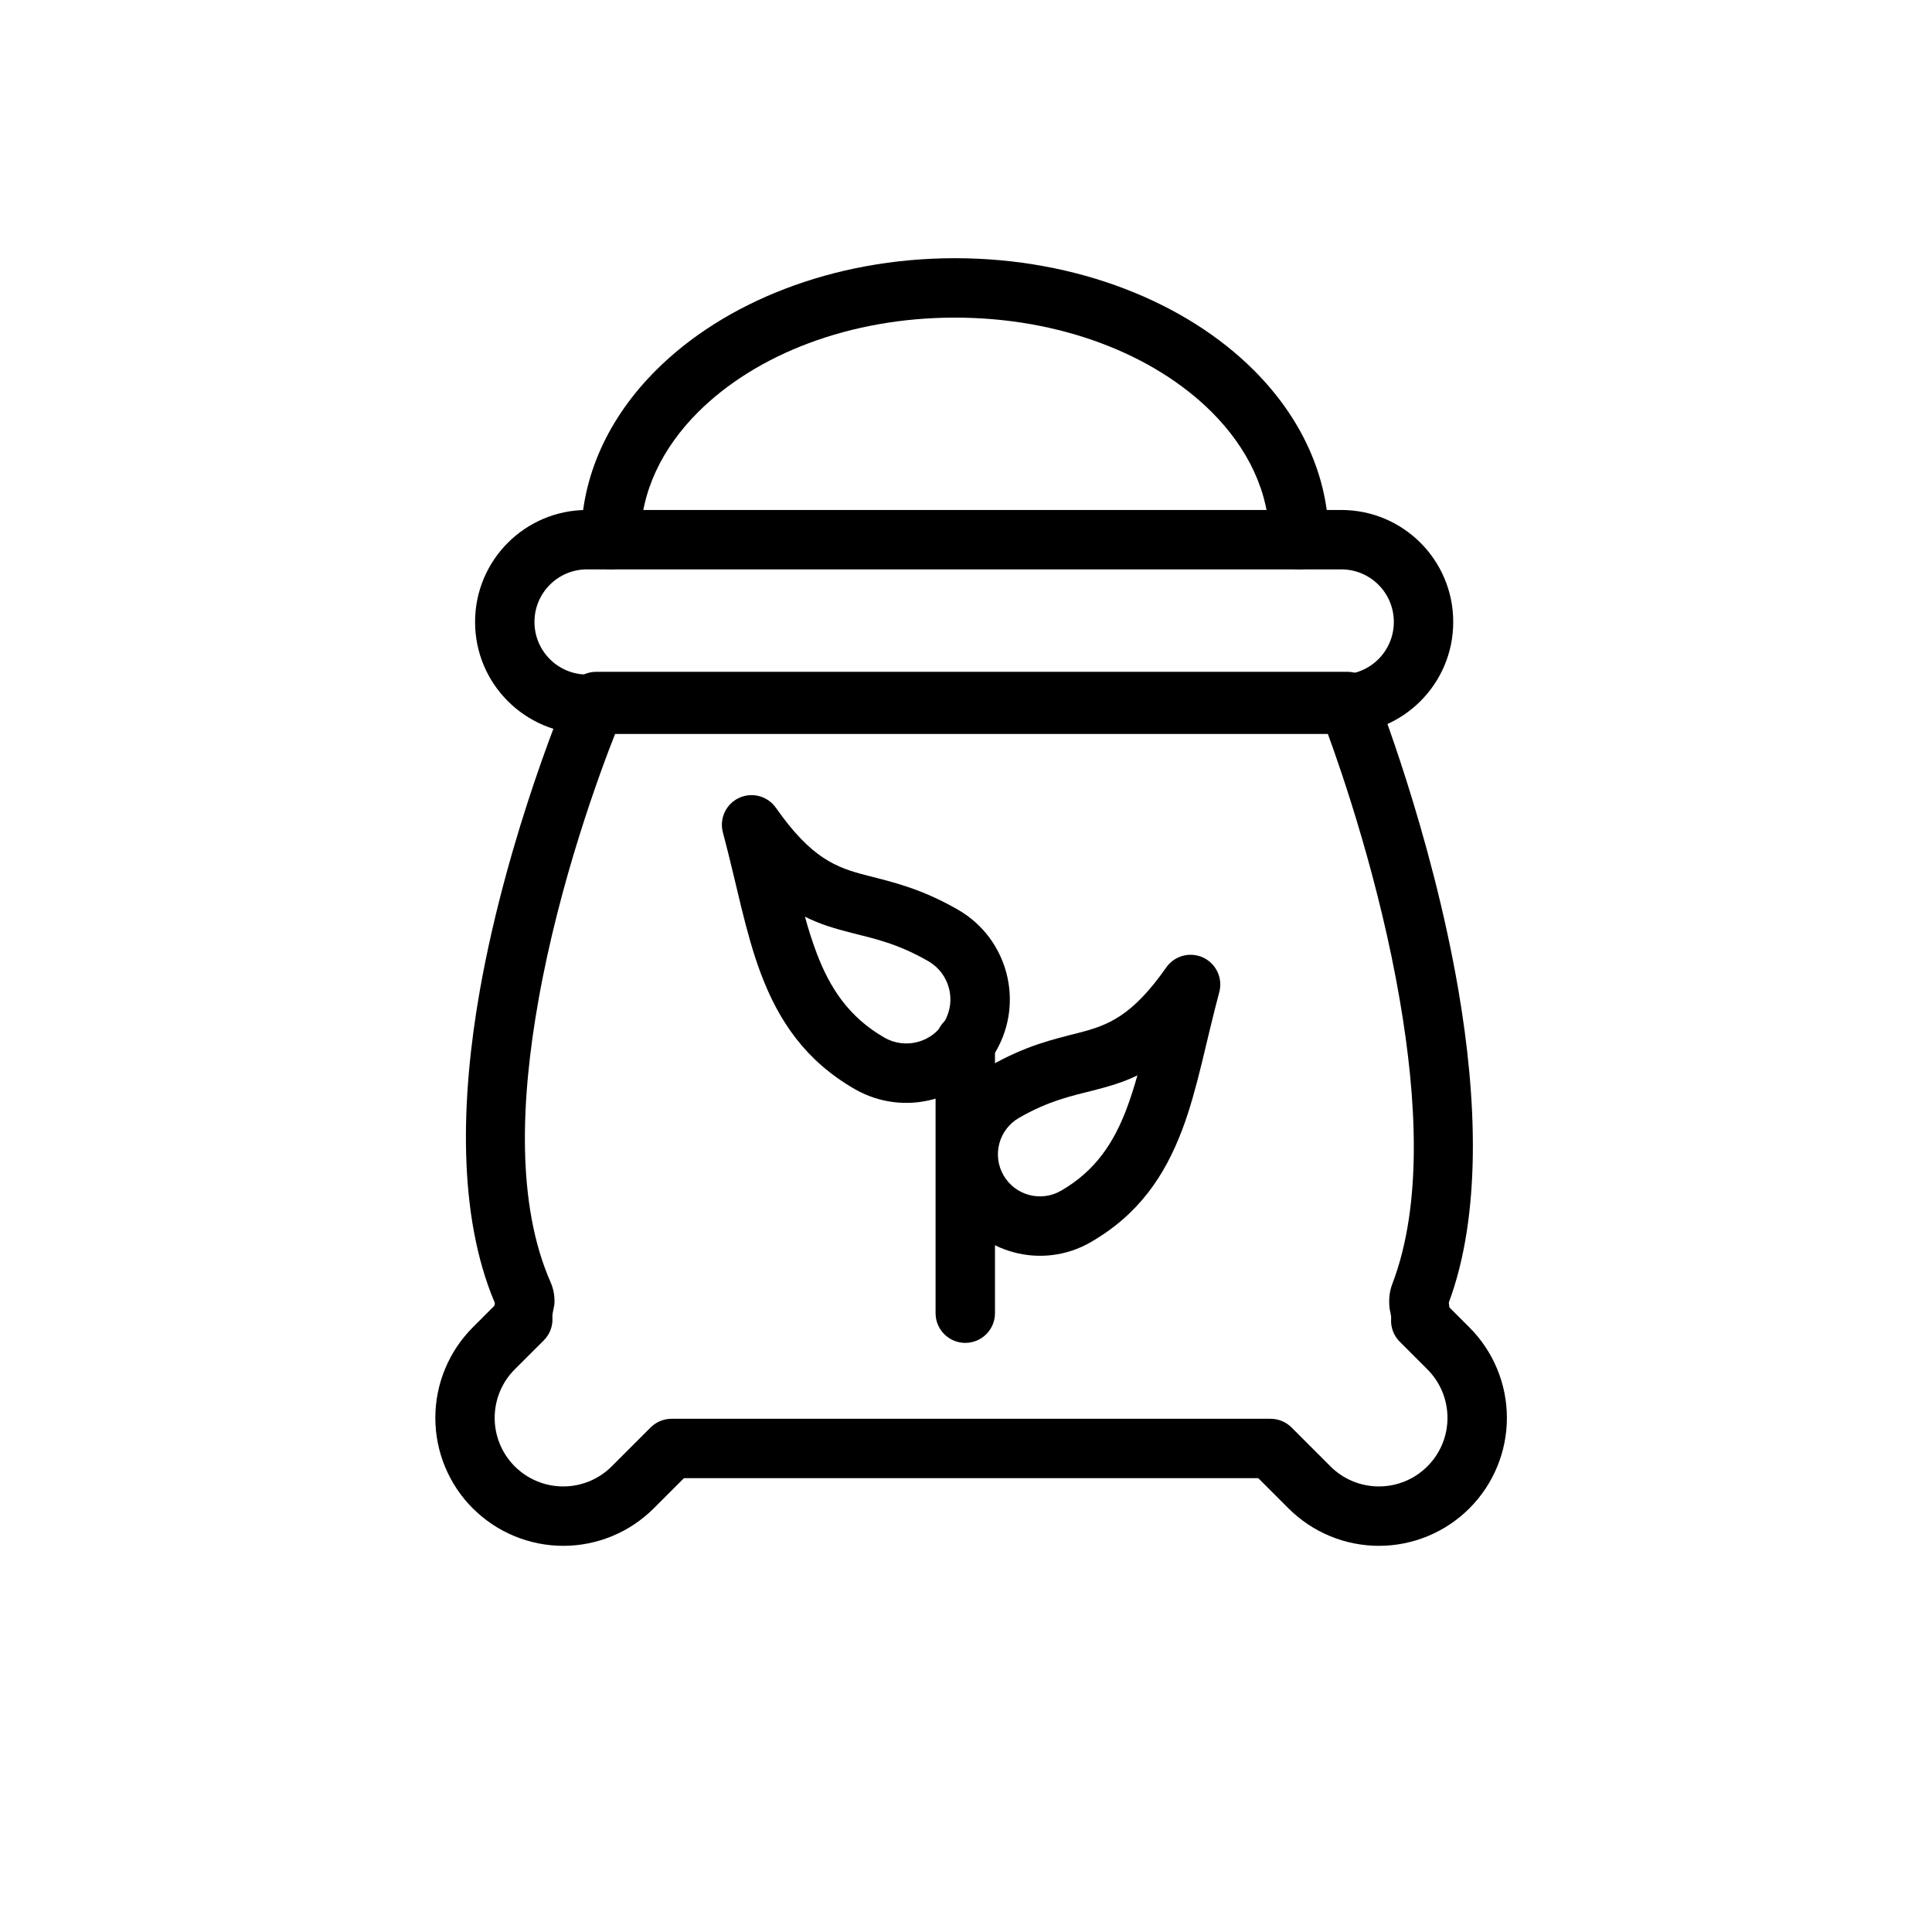<?xml version="1.0" encoding="UTF-8"?>
<!-- Uploaded to: SVG Find, www.svgrepo.com, Generator: SVG Find Mixer Tools -->
<svg fill="#000000" width="800px" height="800px" version="1.1" viewBox="144 144 512 512" xmlns="http://www.w3.org/2000/svg">
 <g fill-rule="evenodd">
  <path d="m529.12 308.81c0-16.391-13.289-29.66-29.66-29.66h-199.9c-16.375 0-29.66 13.273-29.66 29.66v0.031c0 16.391 13.289 29.66 29.66 29.66h199.9c16.375 0 29.66-13.273 29.66-29.66v-0.031zm-15.742 0v0.031c0 7.684-6.234 13.918-13.918 13.918h-199.9c-7.684 0-13.918-6.234-13.918-13.918v-0.031c0-7.699 6.234-13.918 13.918-13.918h199.9c7.684 0 13.918 6.219 13.918 13.918z"/>
  <path d="m313.74 287.02c0-12.676 5.762-24.324 15.289-33.832 15.336-15.289 40.148-25.016 68.031-25.016 27.898 0 52.711 9.73 68.047 25.016 9.508 9.508 15.289 21.16 15.289 33.832 0 4.344 3.527 7.871 7.871 7.871s7.871-3.527 7.871-7.871c0-16.801-7.305-32.387-19.918-44.965-17.871-17.84-46.648-29.629-79.16-29.629-32.512 0-61.277 11.793-79.145 29.629-12.625 12.578-19.918 28.168-19.918 44.965 0 4.344 3.527 7.871 7.871 7.871s7.871-3.527 7.871-7.871z"/>
  <path d="m275.13 489.27c-9.918-23.363-9.02-54.176-3.953-82.875 7.477-42.18 23.586-79.602 23.586-79.602 1.242-2.883 4.094-4.754 7.242-4.754h199.07c3.227 0 6.125 1.969 7.32 4.961 0 0 14.895 37.328 22.105 79.445 4.914 28.668 6.109 59.465-2.551 82.75 0.031 0.285 0.094 0.738 0.156 1.273l5.305 5.305c6.359 6.359 9.934 14.988 9.934 23.977 0 8.988-3.574 17.617-9.934 23.977s-14.988 9.934-23.977 9.934c-8.988 0-17.617-3.574-23.977-9.934l-7.996-7.996h-152.21l-7.996 7.996c-6.359 6.359-14.988 9.934-23.977 9.934-8.988 0-17.617-3.574-23.977-9.934h-0.016c-6.344-6.359-9.918-14.988-9.918-23.977 0-8.988 3.574-17.617 9.918-23.977l5.731-5.731c0.047-0.301 0.078-0.566 0.125-0.77zm220.51-151.49h-188.35c-4.375 11.02-15.02 39.801-20.609 71.367-4.598 25.93-5.969 53.828 3.273 74.754 0.738 1.699 1.039 3.481 0.992 5.32-0.047 1.289-0.629 2.66-0.551 3.953 0.141 2.25-0.691 4.441-2.281 6.031l-7.715 7.699c-3.402 3.402-5.305 8.031-5.305 12.848s1.906 9.43 5.305 12.832l0.016 0.016c3.418 3.418 8.031 5.32 12.848 5.32 4.816 0 9.43-1.906 12.848-5.32l10.297-10.297c1.48-1.48 3.481-2.312 5.574-2.312h158.73c2.094 0 4.094 0.836 5.574 2.312l10.297 10.297c3.402 3.418 8.031 5.32 12.848 5.32s9.43-1.906 12.832-5.32c0.016 0 0.016 0 0.016-0.016 3.418-3.402 5.32-8.016 5.32-12.832s-1.906-9.445-5.32-12.848l-7.336-7.336c-1.605-1.621-2.441-3.84-2.281-6.109 0.062-0.945-0.316-1.906-0.426-2.852-0.219-2.188-0.047-4.297 0.738-6.344 8.062-21.035 6.473-49.09 2-75.16-5.383-31.457-15.223-60.141-19.332-71.32z"/>
  <path d="m407.68 492.01v-71.73c0-4.344-3.527-7.871-7.871-7.871s-7.871 3.527-7.871 7.871v71.73c0 4.344 3.527 7.871 7.871 7.871s7.871-3.527 7.871-7.871z"/>
  <path d="m349.62 358.07c-2.188-3.117-6.312-4.234-9.777-2.613-3.465 1.605-5.258 5.481-4.266 9.164 3.652 13.633 5.902 26.434 10.094 37.488 4.738 12.531 11.809 22.984 24.812 30.496 13.113 7.559 29.898 3.07 37.457-10.043 7.574-13.098 3.07-29.898-10.027-37.457-9.824-5.668-17.383-7.352-24.246-9.117-7.996-2.047-14.625-4.457-24.043-17.918zm7.699 28.859c0.914 3.32 1.922 6.535 3.086 9.605 3.465 9.164 8.438 16.941 17.949 22.434 5.59 3.211 12.738 1.309 15.949-4.281 3.227-5.574 1.309-12.723-4.266-15.949-8.203-4.738-14.547-6.031-20.277-7.496-4.297-1.102-8.344-2.234-12.438-4.312z"/>
  <path d="m467.12 406.94c0.992-3.699-0.82-7.559-4.281-9.18-3.465-1.605-7.59-0.504-9.777 2.629-9.117 13.02-15.523 15.352-23.254 17.336-6.707 1.715-14.074 3.371-23.648 8.895-12.848 7.414-17.27 23.883-9.84 36.73 7.414 12.848 23.883 17.27 36.73 9.84 12.707-7.336 19.602-17.539 24.23-29.758 4.078-10.77 6.281-23.223 9.84-36.496zm-21.695 22.043c-3.871 1.906-7.684 2.961-11.715 4-5.559 1.418-11.73 2.676-19.68 7.273-5.32 3.07-7.164 9.902-4.078 15.223 3.07 5.32 9.902 7.164 15.223 4.078 9.211-5.305 14.027-12.848 17.383-21.711 1.07-2.832 2-5.793 2.867-8.863z"/>
 </g>
</svg>